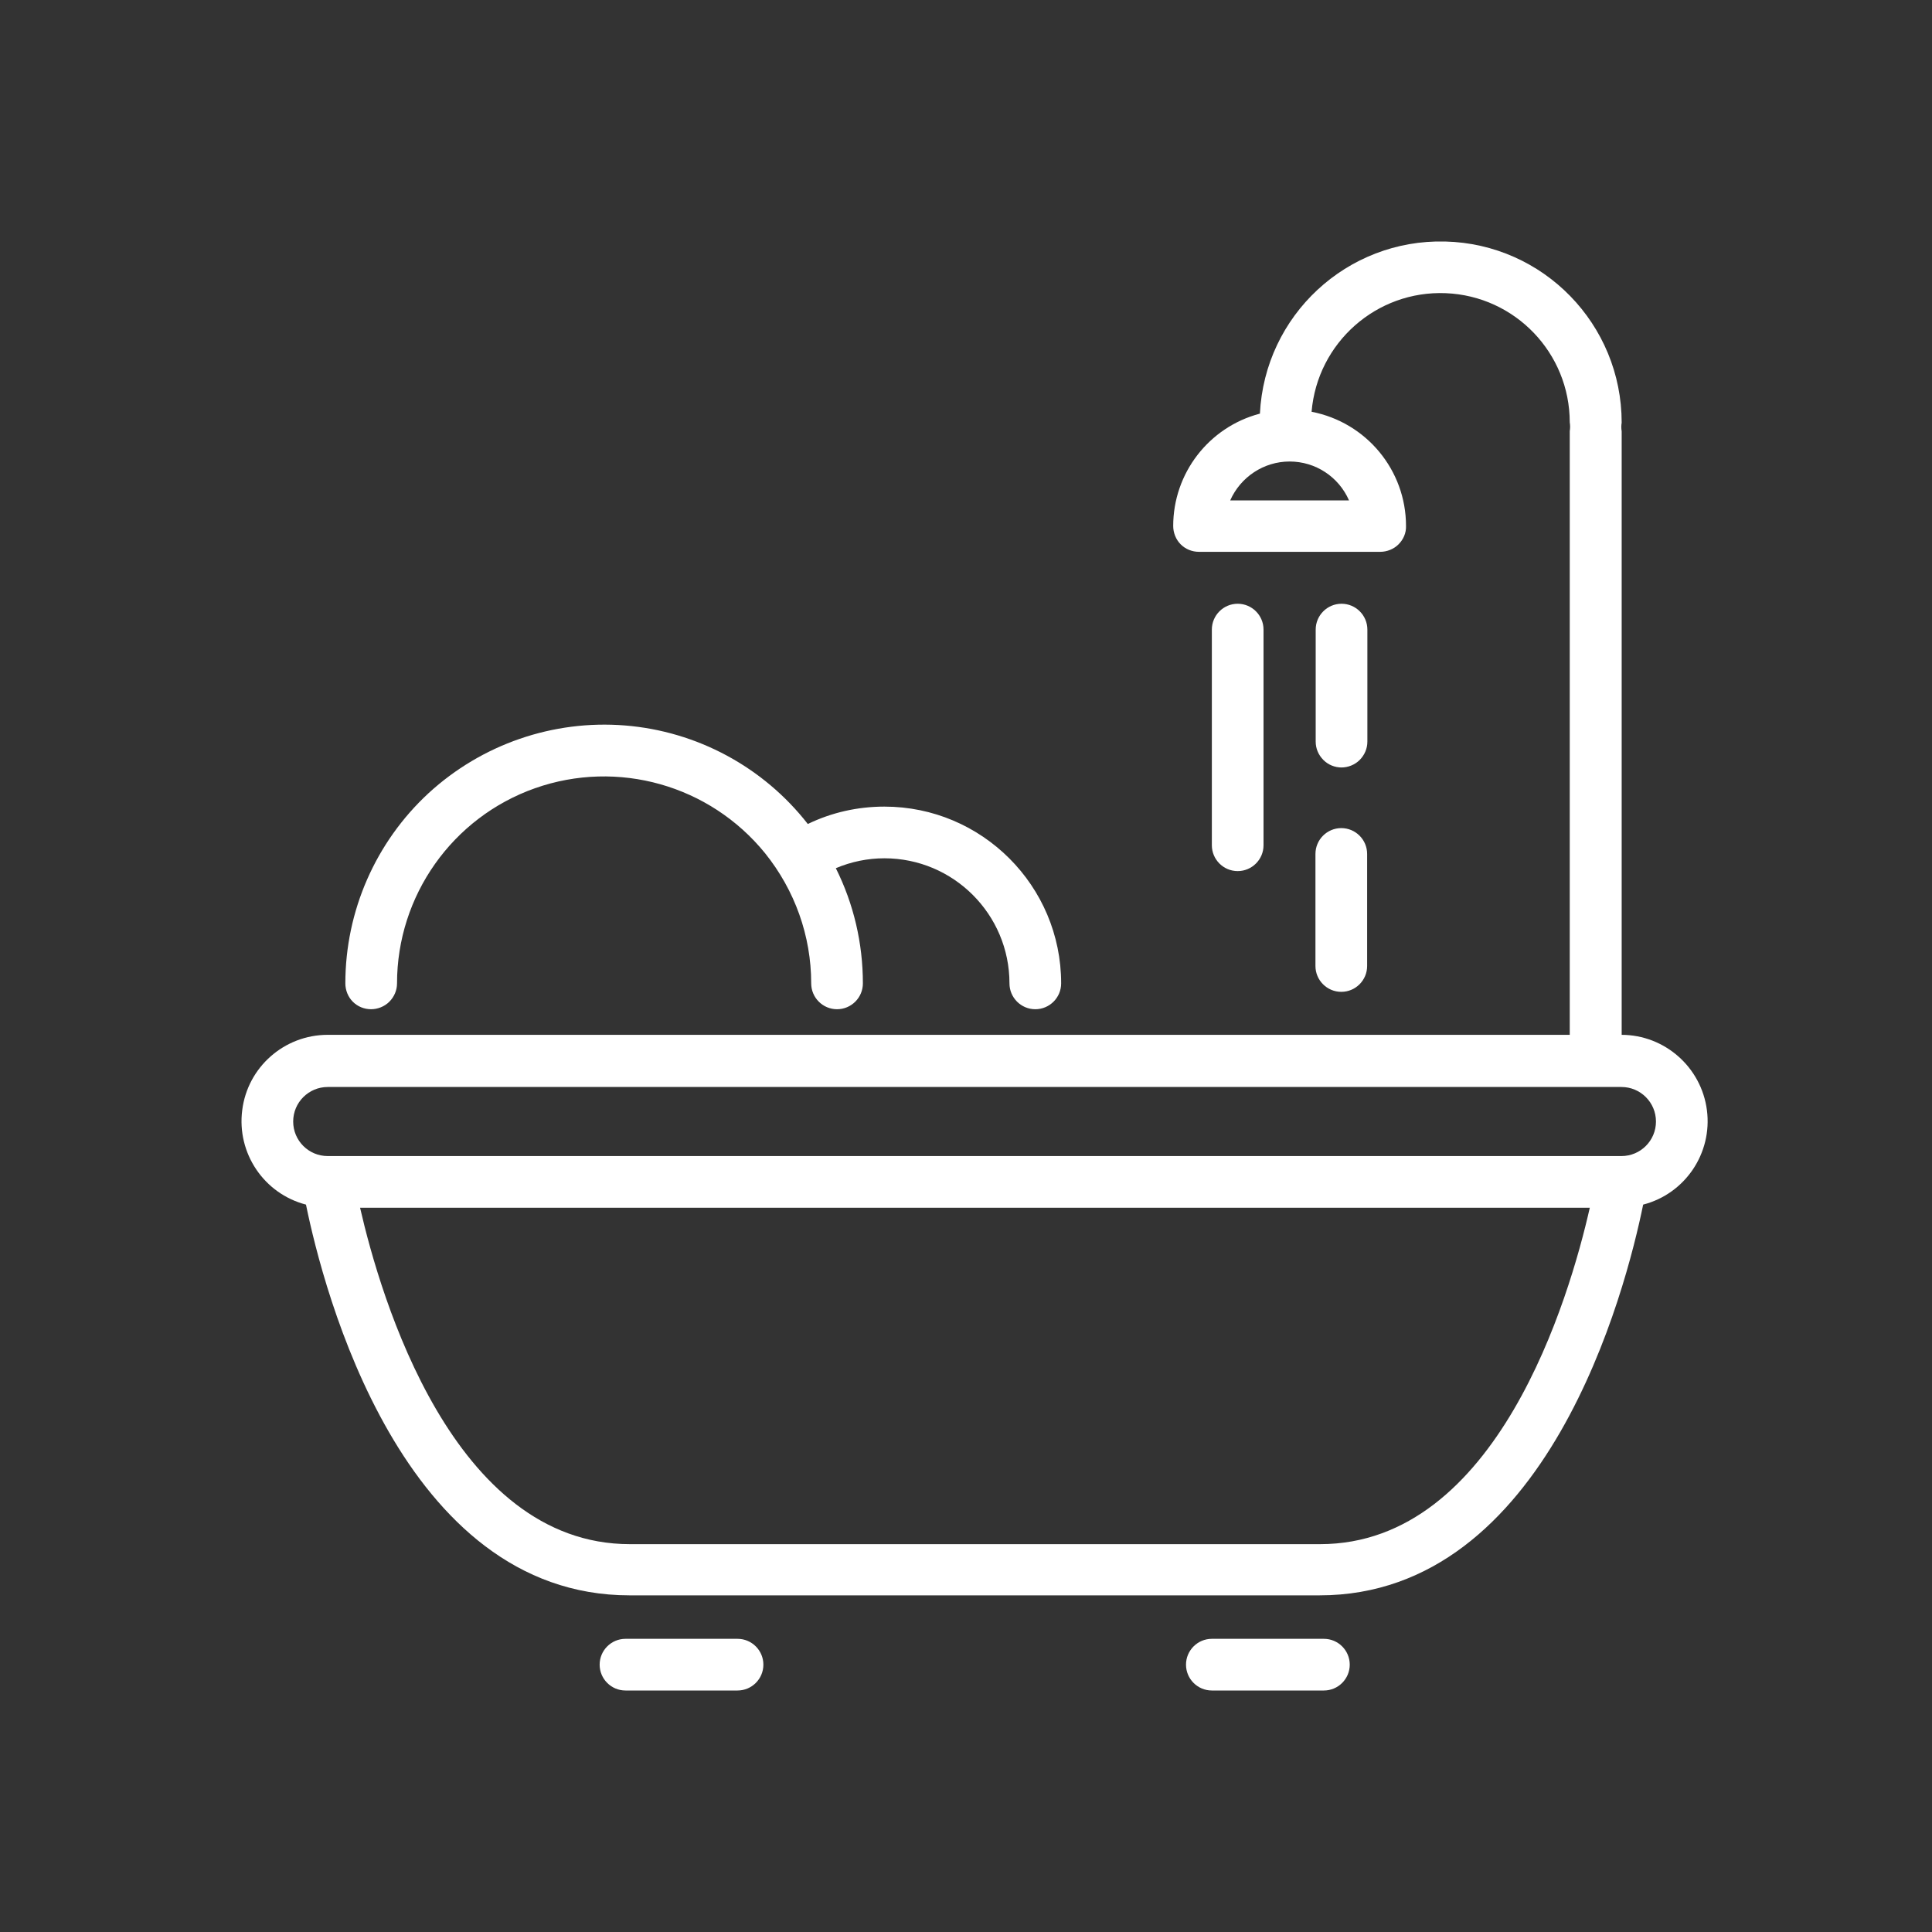 <svg width="80" height="80" viewBox="0 0 80 80" fill="none" xmlns="http://www.w3.org/2000/svg">
<rect x="0" y="0" width="80" height="80" fill="#333333" stroke="none"/>
<g clip-path="url(#clip0_294_4395)">
<path d="M67.15 42.86V17.86C67.13 17.74 67.13 17.62 67.15 17.5C67.15 13.43 63.91 10.1 59.84 10C55.77 9.9 52.37 13.06 52.17 17.13H52.16C50.05 17.69 48.58 19.6 48.58 21.78C48.58 22.06 48.69 22.34 48.89 22.54C49.09 22.74 49.36 22.85 49.65 22.85H57.15C57.43 22.85 57.71 22.74 57.91 22.54C58.11 22.34 58.23 22.07 58.22 21.78C58.22 19.47 56.58 17.49 54.31 17.05C54.55 14.19 57 12.02 59.87 12.14C62.74 12.26 65 14.62 65 17.49C65.02 17.61 65.02 17.73 65 17.85V42.85H13.57C11.77 42.85 10.25 44.19 10.03 45.97C9.8 47.75 10.93 49.43 12.67 49.88C13.39 53.4 16.63 66.06 26.07 66.06H54.64C64.08 66.06 67.32 53.4 68.04 49.88C69.78 49.43 70.91 47.75 70.68 45.97C70.45 44.19 68.93 42.85 67.14 42.85L67.15 42.86ZM55.86 20.72H50.94C51.37 19.75 52.33 19.11 53.4 19.11C54.47 19.11 55.43 19.74 55.86 20.72ZM54.65 63.94H26.08C18.75 63.94 15.76 53.72 14.91 50.01H65.83C64.99 53.72 62 63.94 54.66 63.94H54.65ZM67.15 47.87H13.57C12.78 47.87 12.14 47.23 12.14 46.44C12.14 45.65 12.78 45.01 13.57 45.01H67.14C67.93 45.01 68.57 45.65 68.57 46.44C68.57 47.23 67.93 47.87 67.14 47.87H67.15Z" fill="white"/>
<path d="M30.54 67.86H25.9C25.31 67.86 24.83 68.34 24.83 68.93C24.83 69.52 25.31 70 25.9 70H30.54C31.13 70 31.61 69.52 31.61 68.93C31.61 68.34 31.13 67.86 30.54 67.86Z" fill="white"/>
<path d="M54.82 67.86H50.18C49.59 67.86 49.11 68.34 49.11 68.93C49.11 69.52 49.59 70 50.18 70H54.82C55.41 70 55.89 69.52 55.89 68.93C55.89 68.34 55.41 67.86 54.82 67.86Z" fill="white"/>
<path d="M15.36 41.79C15.64 41.79 15.92 41.68 16.12 41.48C16.32 41.28 16.44 41.01 16.44 40.72C16.44 37.09 18.73 33.85 22.15 32.64C25.58 31.43 29.39 32.51 31.68 35.33C32.91 36.86 33.59 38.75 33.59 40.72C33.59 41.31 34.07 41.79 34.66 41.79C35.25 41.79 35.73 41.31 35.73 40.72C35.73 39.06 35.35 37.43 34.61 35.95C35.25 35.68 35.93 35.54 36.62 35.54C39.48 35.54 41.8 37.86 41.8 40.72C41.8 41.31 42.28 41.79 42.87 41.79C43.46 41.79 43.94 41.31 43.94 40.72C43.94 36.68 40.66 33.4 36.62 33.4C35.52 33.4 34.44 33.64 33.45 34.12C31.61 31.76 28.86 30.28 25.88 30.04C22.9 29.8 19.95 30.82 17.75 32.84C15.55 34.87 14.3 37.73 14.3 40.72C14.3 41 14.41 41.28 14.61 41.48C14.81 41.68 15.08 41.79 15.37 41.79H15.36Z" fill="white"/>
<path d="M52.32 35V26.07C52.32 25.48 51.84 25 51.25 25C50.66 25 50.18 25.48 50.18 26.07V35C50.18 35.59 50.66 36.07 51.25 36.07C51.84 36.07 52.32 35.59 52.32 35Z" fill="white"/>
<path d="M55.54 31.78C55.82 31.78 56.1 31.67 56.3 31.47C56.5 31.27 56.62 31 56.62 30.71V26.07C56.62 25.48 56.14 25 55.55 25C54.96 25 54.48 25.48 54.48 26.07V30.71C54.48 30.99 54.59 31.26 54.8 31.47C55 31.67 55.27 31.78 55.56 31.78H55.54Z" fill="white"/>
<path d="M54.47 40C54.47 40.59 54.95 41.07 55.54 41.07C56.13 41.07 56.61 40.59 56.61 40V35.36C56.61 34.77 56.13 34.29 55.54 34.29C54.95 34.29 54.47 34.77 54.47 35.36V40Z" fill="white"/>
</g>
<defs>
<clipPath id="clip0_294_4395">
<rect width="60.72" height="60" fill="white" transform="translate(10 10)"/>
</clipPath>
</defs>
</svg>
